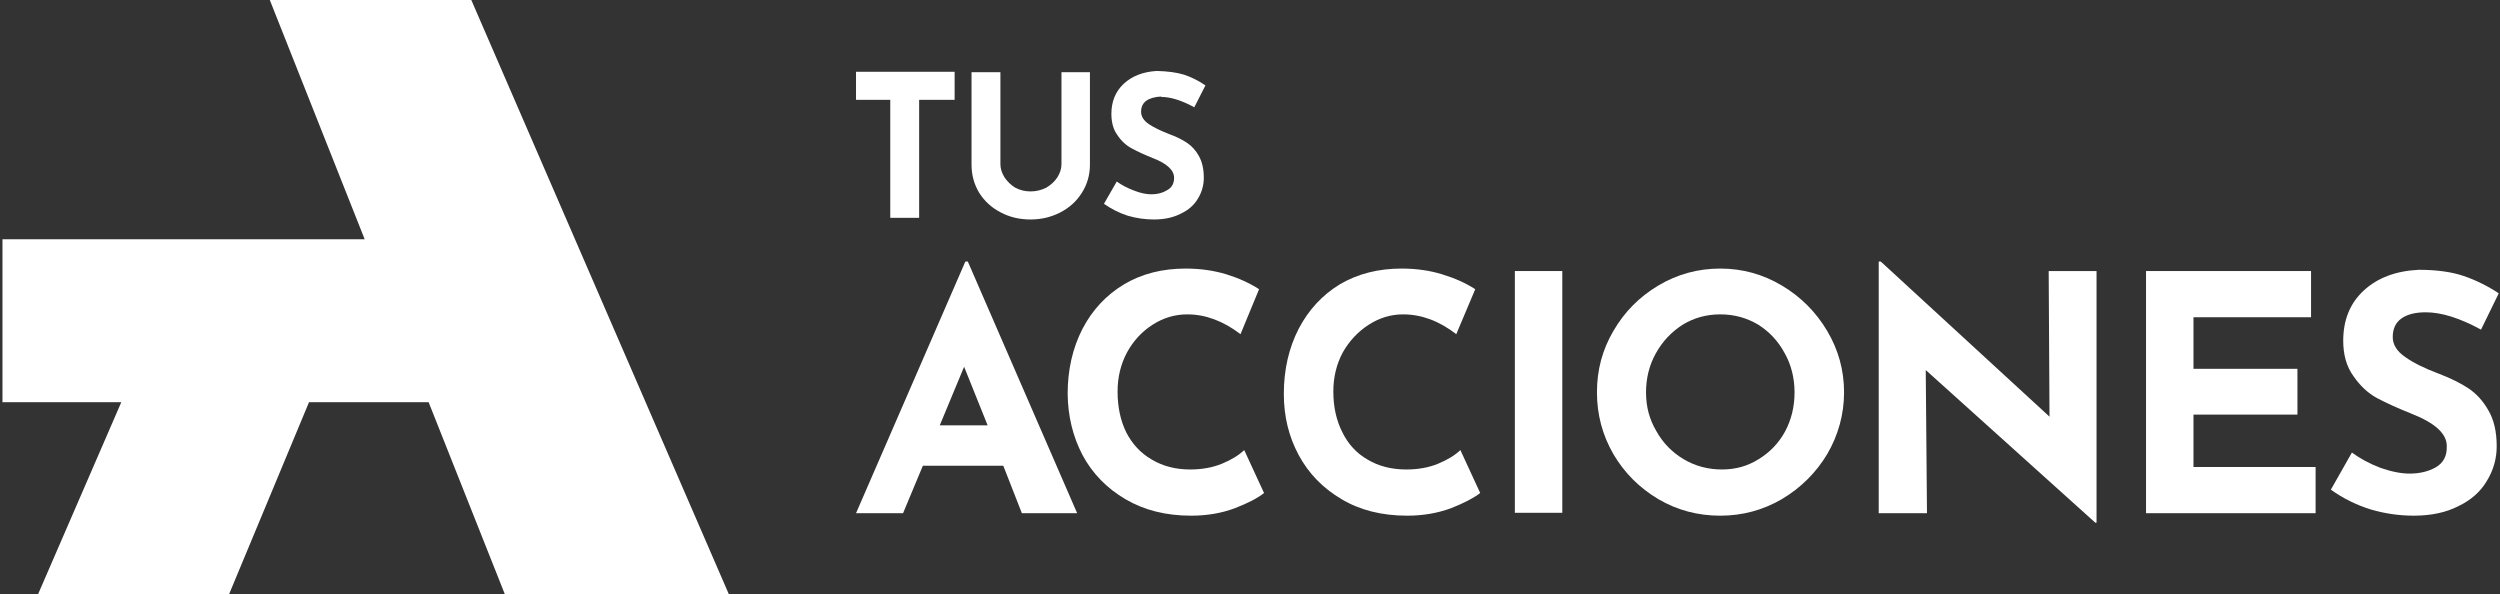 <svg version="1.2" xmlns="http://www.w3.org/2000/svg" viewBox="0 0 606 144" width="606" height="144">
	<rect x="0" y="0" width="606" height="144" fill="#333333" stroke="none"/>
	<title>tusaccionesbianca</title>
	<style>
		.s0 { fill: #ffffff } 
	</style>
	<path id="Layer" class="s0" d="m114.2-0.1h-48.9l0.1 0.1 23 58h-21-5.1-15.7-46v39.5h28.8l-20.2 46.6h46.3l19.4-46.6h29l18.5 46.6h54.3l-62.5-144.2z"/>
	<g id="Layer">
		<path id="Layer" class="s0" d="m231.4 17.4v6.8h-8.6v28.6h-7v-28.6h-8.3v-6.8z"/>
		<path id="Layer" class="s0" d="m243.5 43q1 1.5 2.6 2.5 1.7 0.9 3.7 0.9 2 0 3.8-0.9 1.7-1 2.7-2.5 1-1.6 1-3.2v-22.3h6.9v22.4q0 3.8-2 6.9-1.9 3-5.2 4.7-3.3 1.7-7.2 1.7-4 0-7.2-1.7-3.3-1.7-5.2-4.7-1.9-3.1-1.9-6.9v-22.4h7v22.3q0 1.6 1 3.2z"/>
		<path id="Layer" class="s0" d="m281.5 23.4q-2.3 0.1-3.6 1-1.3 0.9-1.3 2.7 0 1.7 1.9 3 1.8 1.2 4.9 2.4 2.5 0.9 4.3 2.1 1.8 1.2 2.9 3.2 1.2 2.1 1.2 5.3 0 2.7-1.4 5-1.4 2.4-4.2 3.7-2.7 1.4-6.5 1.4-3.2 0-6.3-0.9-3.1-1-5.8-2.9l3.1-5.4q1.8 1.3 4.2 2.2 2.3 0.9 4.2 0.9 2.2 0 3.8-1 1.7-0.9 1.7-3 0-2.8-5.2-4.8-3-1.2-5-2.3-2.1-1.1-3.5-3.2-1.5-2-1.5-5.2 0-4.5 3-7.3 3-2.8 8-3.1 4 0.1 6.6 0.9 2.7 0.9 5.2 2.6l-2.7 5.3q-4.6-2.5-8-2.5z"/>
		<path id="Layer" fill-rule="evenodd" class="s0" d="m243.2 112.9h-19.5l-4.8 11.5h-11.4l26.5-61h0.6l26.5 61h-13.4zm-3.8-9.8l-5.7-14.2-5.9 14.2z"/>
		<path id="Layer" class="s0" d="m299.3 123.2q-4.8 1.8-10.6 1.8-9.1 0-15.9-4-6.8-4-10.4-10.7-3.5-6.7-3.6-14.8 0-8.8 3.6-15.8 3.6-6.9 10.1-10.8 6.4-3.8 14.9-3.8 5.3 0 9.9 1.4 4.5 1.4 7.9 3.6l-4.5 10.9q-6.3-4.8-12.9-4.8-4.5 0-8.4 2.5-3.9 2.5-6.2 6.7-2.3 4.3-2.3 9.5 0 5.6 2.1 9.9 2.2 4.3 6.2 6.6 4 2.4 9.3 2.4 4.3 0 7.7-1.4 3.4-1.4 5.4-3.3l4.8 10.4q-2.2 1.8-7.1 3.7z"/>
		<path id="Layer" class="s0" d="m351.7 123.2q-4.9 1.8-10.6 1.8-9.2 0-15.9-4-6.8-4-10.4-10.7-3.6-6.7-3.6-14.8 0-8.8 3.6-15.8 3.6-6.9 10-10.8 6.5-3.8 14.9-3.8 5.4 0 9.9 1.4 4.6 1.4 8 3.6l-4.6 10.9q-6.2-4.8-12.9-4.8-4.4 0-8.3 2.5-3.9 2.5-6.3 6.7-2.3 4.3-2.3 9.5 0 5.6 2.2 9.9 2.1 4.3 6.1 6.6 4 2.4 9.4 2.4 4.3 0 7.7-1.4 3.4-1.4 5.4-3.3l4.8 10.4q-2.3 1.8-7.1 3.7z"/>
		<path id="Layer" class="s0" d="m378.7 65.7v58.6h-11.5v-58.6z"/>
		<path id="Layer" fill-rule="evenodd" class="s0" d="m391.1 80.2q4-6.9 10.9-11 6.9-4.1 15-4.1 8 0 14.9 4.1 6.9 4.1 11 11 4.1 6.9 4.1 14.9c0 5.3-1.4 10.4-4.1 15q-4.1 6.8-11 10.9-6.9 4-14.9 4c-5.4 0-10.4-1.3-15-4q-6.9-4.1-10.9-10.9-4-6.9-4-15c0-5.4 1.3-10.3 4-14.9zm10.4 24.3q2.4 4.3 6.6 6.8 4.2 2.5 9.3 2.5c3.3 0 6.2-0.8 8.9-2.5q4.1-2.5 6.4-6.7 2.3-4.3 2.3-9.5c0-3.4-0.8-6.7-2.4-9.5q-2.3-4.3-6.4-6.9-4.2-2.5-9.2-2.5-5 0-9.1 2.5-4.1 2.6-6.5 6.9-2.4 4.3-2.4 9.5c0 3.5 0.8 6.5 2.5 9.4z"/>
		<path id="Layer" class="s0" d="m508.2 65.7v61h-0.3l-41.1-37 0.3 34.7h-11.7v-61h0.5l40.9 37.6-0.2-35.3z"/>
		<path id="Layer" class="s0" d="m560.2 65.7v11.2h-28.5v12.5h25.2v11.1h-25.2v12.7h29.6v11.2h-41.1v-58.7h40z"/>
		<path id="Layer" class="s0" d="m588 75.7q-3.8 0-5.9 1.5-2.1 1.5-2.1 4.5 0 2.8 3.1 4.9 3 2.1 8.1 4 4.2 1.6 7.1 3.5 3 2 4.9 5.4 2 3.4 2 8.7 0 4.5-2.4 8.4-2.3 3.9-6.9 6.1-4.5 2.3-10.8 2.3-5.3 0-10.4-1.5-5.2-1.6-9.7-4.8l5.1-9q3 2.2 6.9 3.7 4 1.4 7.1 1.4 3.6 0 6.3-1.5 2.8-1.6 2.7-5.1 0.1-4.5-8.5-7.9-5-2-8.4-3.8-3.3-1.8-5.7-5.3-2.5-3.4-2.5-8.6 0-7.6 5-12.2 5-4.6 13.3-5 6.5 0 10.9 1.5 4.4 1.5 8.5 4.2l-4.3 8.8q-7.7-4.2-13.4-4.2z"/>
	</g>
</svg>